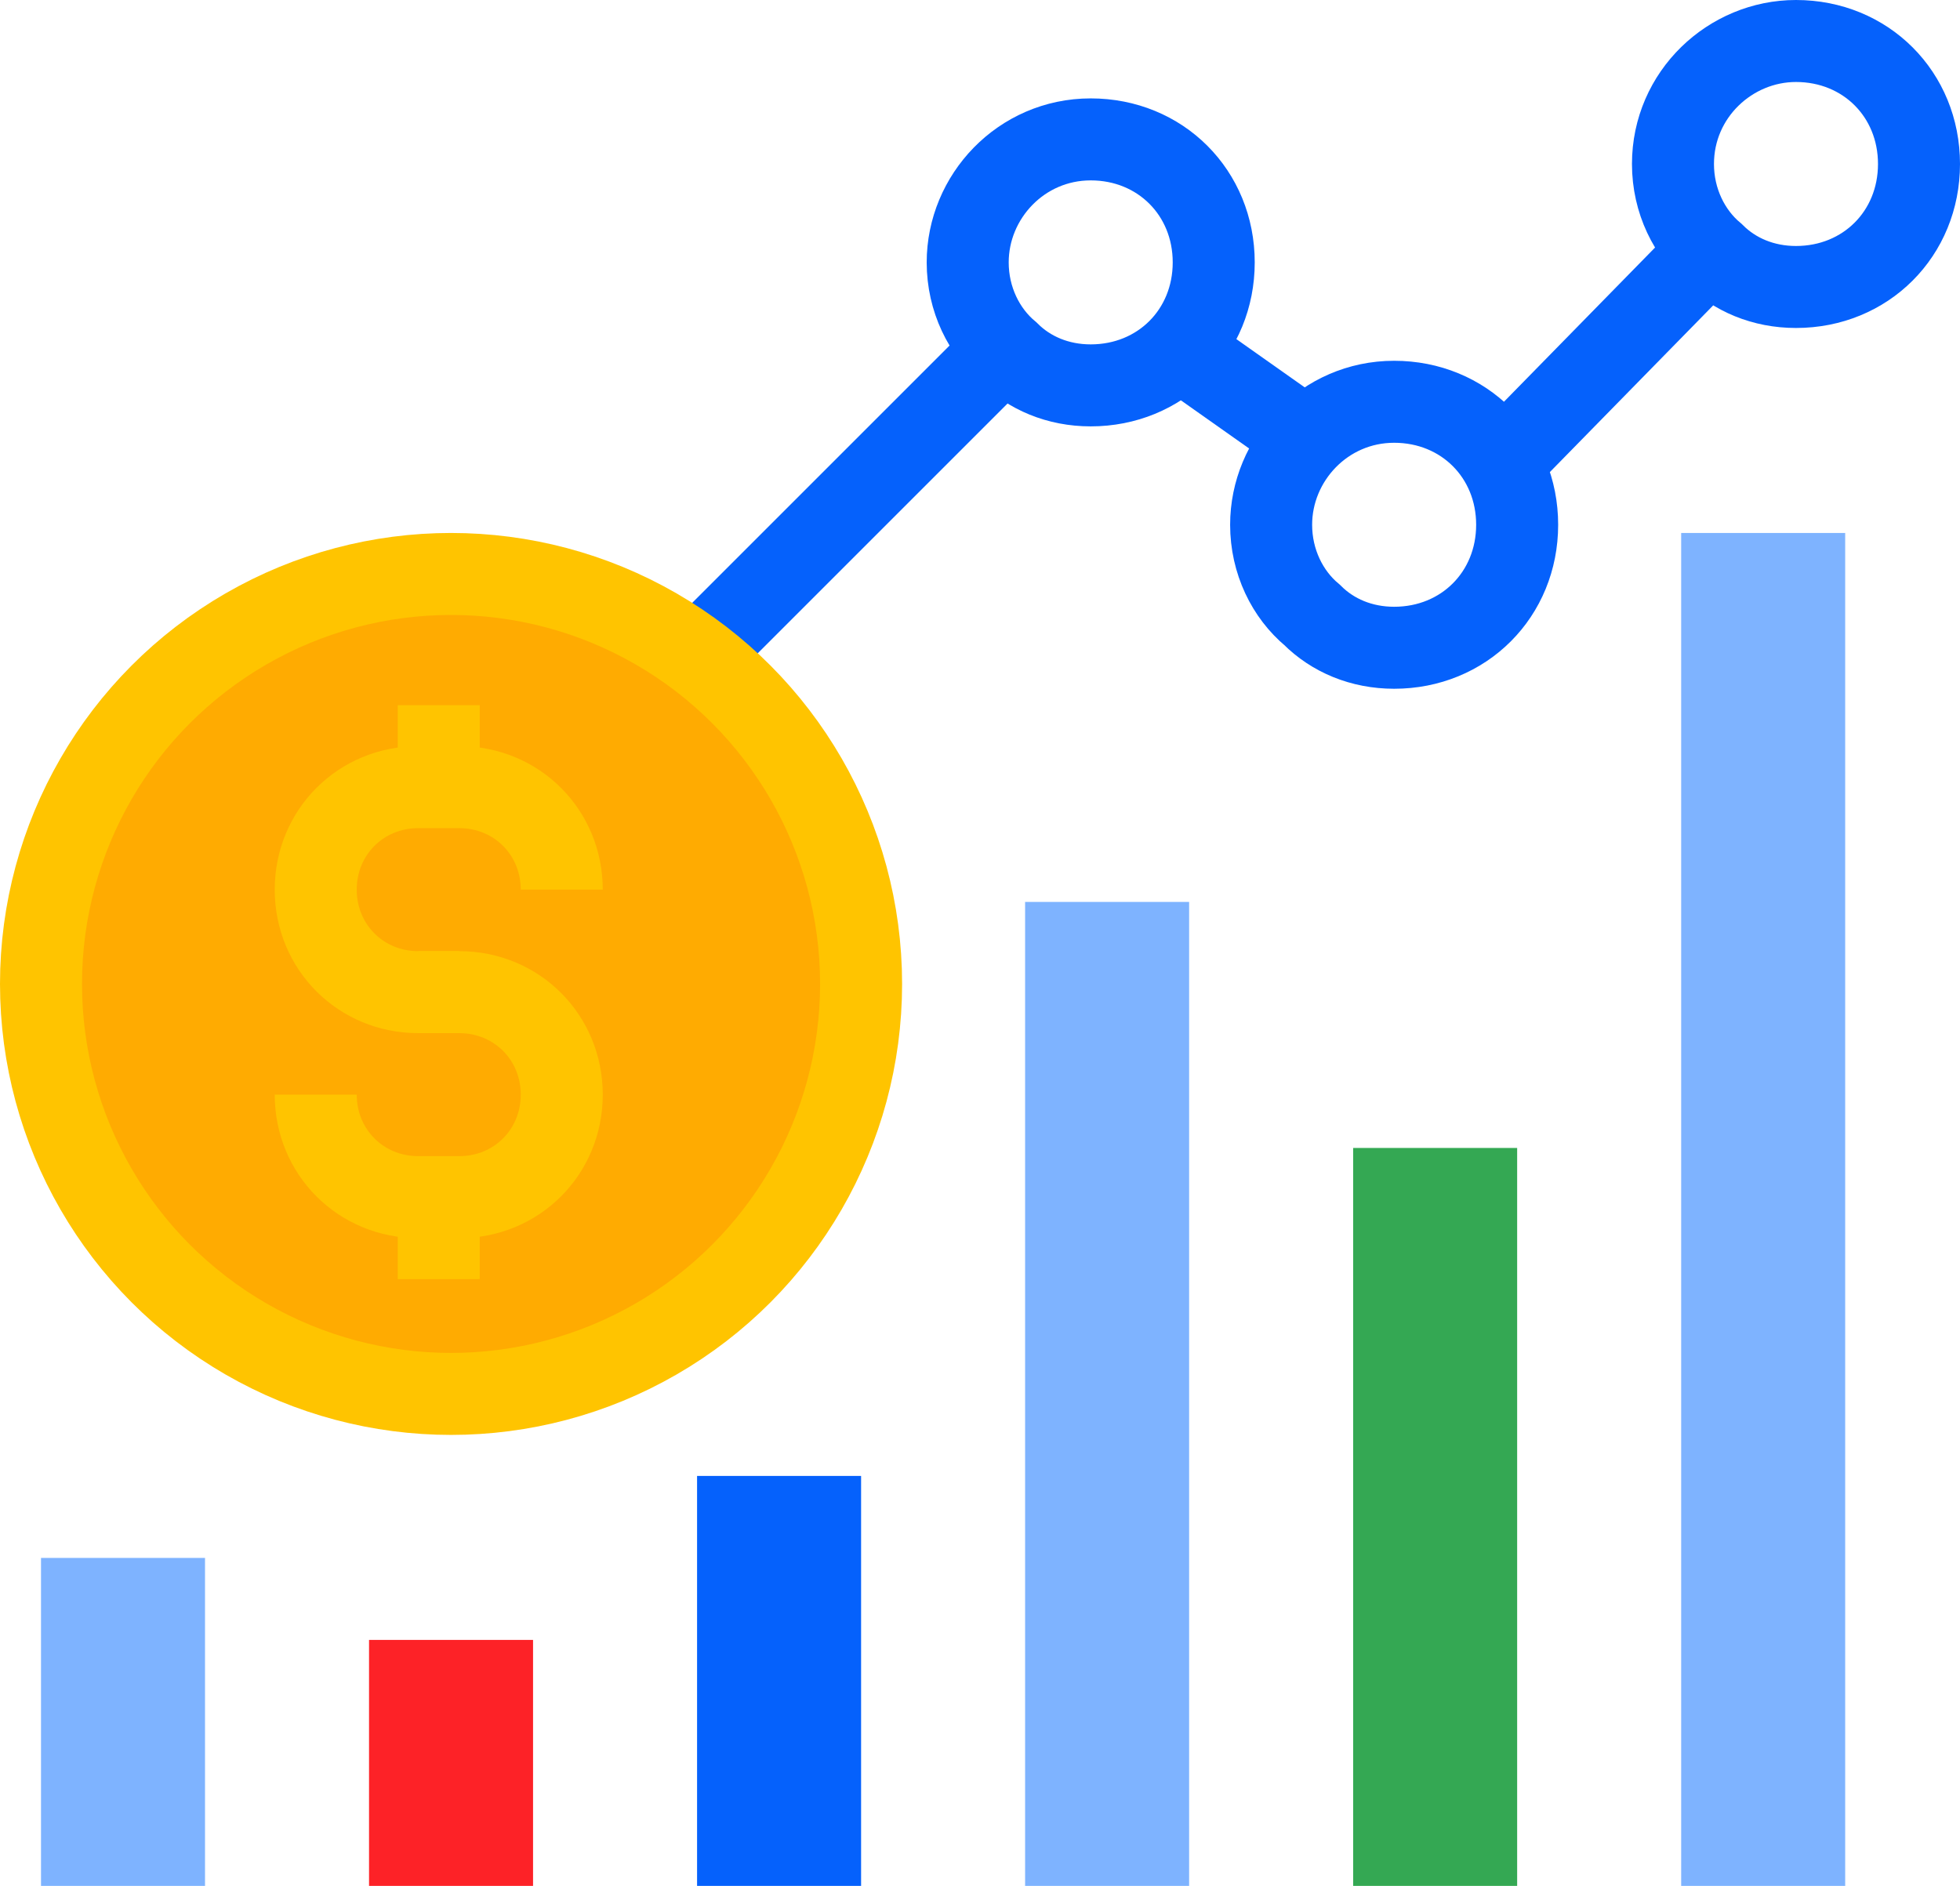 <?xml version="1.0" encoding="UTF-8"?>
<!-- Generator: Adobe Illustrator 24.0.1, SVG Export Plug-In . SVG Version: 6.00 Build 0)  -->
<svg xmlns="http://www.w3.org/2000/svg" xmlns:xlink="http://www.w3.org/1999/xlink" version="1.1" x="0px" y="0px" viewBox="0 0 47.8 46" style="enable-background:new 0 0 47.8 46;" xml:space="preserve">
<style type="text/css">
	.st0{display:none;}
	.st1{display:inline;fill:#E5E8EC;}
	.st2{display:inline;}
	.st3{fill:#E5E8EC;}
	.st4{fill:#7EB3FF;}
	.st5{fill:none;stroke:#C5E1F9;stroke-width:2;}
	.st6{fill:#0561FC;}
	.st7{fill:none;stroke:#0450CF;stroke-width:2;}
	.st8{fill:none;stroke:#0561FC;stroke-width:2;}
	.st9{fill:#0561FC;stroke:#0561FC;stroke-width:2;}
	.st10{fill:#7EB3FF;stroke:#7EB3FF;stroke-width:2;}
	.st11{fill:none;stroke:#7EB3FF;stroke-width:2;}
	.st12{fill:none;stroke:#FFFFFF;stroke-width:2;}
	.st13{fill:none;stroke:#B2D2EA;stroke-width:2;}
	.st14{fill:#34A853;}
	.st15{fill:#FD2227;}
	.st16{fill:#FFAB01;stroke:#FFC400;stroke-width:2;}
	.st17{fill:none;stroke:#FFC400;stroke-width:2;}
	.st18{fill:#C5E1F9;}
	.st19{fill:#9AC7F7;}
	.st20{fill:#EAF4FE;}
	.st21{fill:none;stroke:#EAF4FE;stroke-width:2;}
	.st22{fill:none;stroke:#0561FC;stroke-width:2.014;}
	.st23{fill:none;stroke:#0561FC;stroke-width:2.078;}
	.st24{fill:none;stroke:#FFFFFF;stroke-width:2.078;}
	.st25{fill:#FFC400;}
	.st26{fill:#0450CF;stroke:#0561FC;stroke-width:2;}
	.st27{fill:#FFAB01;stroke:#0561FC;stroke-width:2;}
	.st28{fill:#EAF4FE;stroke:#7EB3FF;stroke-width:2;}
	.st29{fill:none;stroke:#FFFFFF;stroke-width:2;stroke-miterlimit:10;}
	.st30{fill:#EAF4FE;stroke:#0561FC;stroke-width:2;}
	.st31{clip-path:url(#SVGID_2_);}
	.st32{fill:#0561FC;stroke:#0450CF;stroke-width:2;}
	.st33{fill:none;stroke:#9AC7F7;stroke-width:2;}
	.st34{fill:#EAF4FE;stroke:#9AC7F7;stroke-width:2;}
</style>
<g id="Background">
</g>
<g id="Square" class="st0">
	<g class="st2">
		<rect x="-0.8" y="0" class="st3" width="48" height="48"></rect>
	</g>
	<g id="Layer_4" class="st2">
	</g>
</g>
<g id="Icons">
	<g>
		<path class="st8" d="M40.8,4c0,0.9,0.4,1.7,1,2.2c0.5,0.5,1.2,0.8,2,0.8c1.7,0,3-1.3,3-3s-1.3-3-3-3C42.2,1,40.8,2.3,40.8,4z"></path>
		<path class="st8" d="M31,12.8c0,0.9,0.4,1.7,1,2.2c0.5,0.5,1.2,0.8,2,0.8c1.7,0,3-1.3,3-3c0-1.7-1.3-3-3-3S31,11.2,31,12.8z"></path>
		<path class="st8" d="M23.6,6.4c0,0.9,0.4,1.7,1,2.2c0.5,0.5,1.2,0.8,2,0.8c1.7,0,3-1.3,3-3c0-1.7-1.3-3-3-3S23.6,4.8,23.6,6.4z"></path>
		<line class="st8" x1="32" y1="10.8" x2="28.6" y2="8.4"></line>
		<line class="st8" x1="37" y1="10.9" x2="41.8" y2="6"></line>
		<line class="st8" x1="17" y1="16" x2="24.6" y2="8.4"></line>
		<polyline class="st6" points="17,46 17,36 21,36 21,46   "></polyline>
		<polyline class="st4" points="25,46 25,22 29,22 29,46   "></polyline>
		<polyline class="st14" points="33,46 33,28 37,28 37,46   "></polyline>
		<polyline class="st4" points="41,46 41,13 45,13 45,46   "></polyline>
		<polyline class="st4" points="1,46 1,38 5,38 5,46   "></polyline>
		<polyline class="st15" points="9,46 9,40 13,40 13,46   "></polyline>
		<g>
			<circle class="st16" cx="11" cy="24" r="10"></circle>
		</g>
		<g>
			<line class="st17" x1="10.7" y1="17.2" x2="10.7" y2="19.2"></line>
			<line class="st17" x1="10.7" y1="29.2" x2="10.7" y2="31.2"></line>
			<path class="st17" d="M11.2,24.2h-1c-1.4,0-2.5-1.1-2.5-2.5l0,0c0-1.4,1.1-2.5,2.5-2.5h1c1.4,0,2.5,1.1,2.5,2.5l0,0"></path>
			<path class="st17" d="M10.2,24.2h1c1.4,0,2.5,1.1,2.5,2.5l0,0c0,1.4-1.1,2.5-2.5,2.5h-1c-1.4,0-2.5-1.1-2.5-2.5l0,0"></path>
		</g>
	</g>
</g>
</svg>
